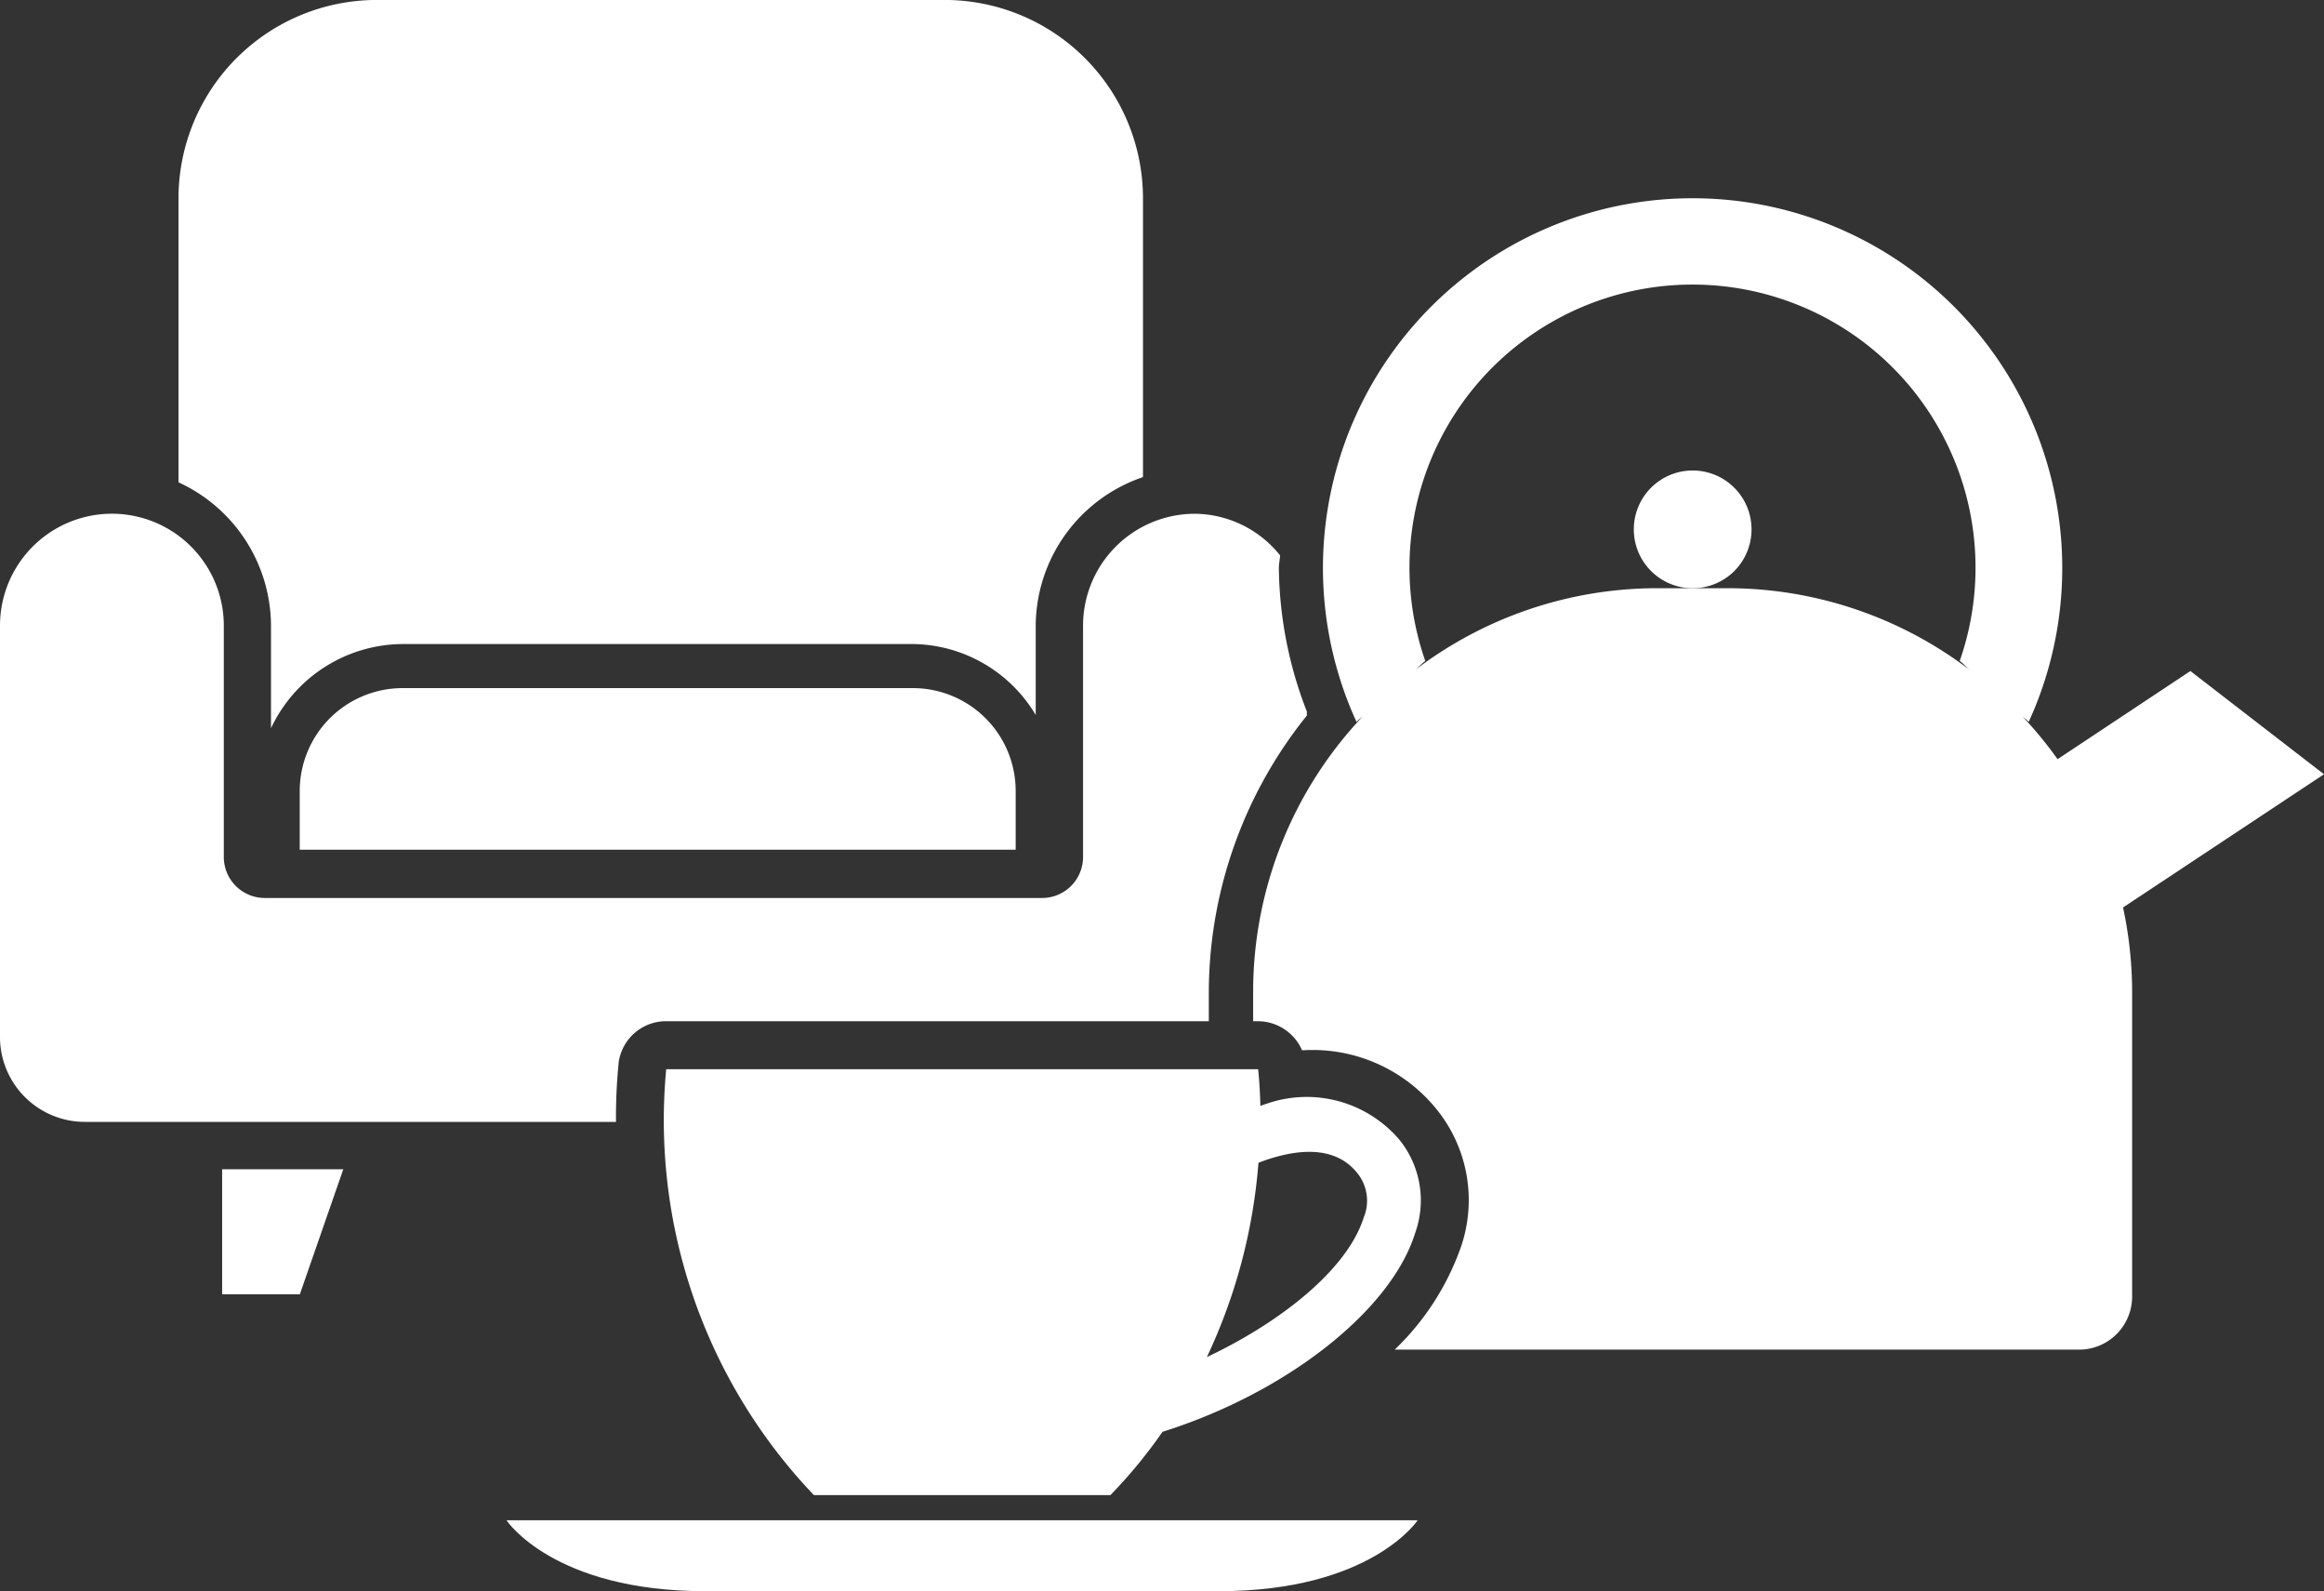 <svg id="Group_1125" data-name="Group 1125" xmlns="http://www.w3.org/2000/svg" xmlns:xlink="http://www.w3.org/1999/xlink" width="69.573" height="47.621" viewBox="0 0 69.573 47.621">
  <rect x="0" y="0" width="69.573" height="47.621" fill="#333333" stroke="none"/>
  <defs>
    <clipPath id="clip-path">
      <rect id="Rectangle_138" data-name="Rectangle 138" width="69.573" height="47.621" fill="#fff"/>
    </clipPath>
  </defs>
  <g id="Group_141" data-name="Group 141" transform="translate(0 0)" clip-path="url(#clip-path)">
    <path id="Path_665" data-name="Path 665" d="M20.795,5.6H5.522A3.08,3.08,0,0,0,2.44,8.678v1.758H23.873V8.678A3.079,3.079,0,0,0,20.795,5.6" transform="translate(6.533 14.994)" fill="#fff"/>
    <path id="Path_666" data-name="Path 666" d="M24.387,0h-17A5.937,5.937,0,0,0,1.453,5.936v8.5a4.742,4.742,0,0,1,2.769,4.292v3.067a4.382,4.382,0,0,1,3.942-2.519H23.438A4.335,4.335,0,0,1,27.115,21.4V18.726a4.725,4.725,0,0,1,3.211-4.446V5.936A5.938,5.938,0,0,0,24.387,0" transform="translate(3.891 -0.001)" fill="#fff"/>
    <path id="Path_667" data-name="Path 667" d="M18.52,20.605a1.432,1.432,0,0,1,1.423-1.236H36.188v-.894a13.239,13.239,0,0,1,2.935-8.253V10.1a12.124,12.124,0,0,1-.838-4.292c0-.129.029-.25.037-.379a3.3,3.3,0,0,0-2.552-1.247,3.35,3.35,0,0,0-3.347,3.35v6.921a1.226,1.226,0,0,1-1.228,1.228H7.925A1.227,1.227,0,0,1,6.7,14.453V7.531a3.35,3.35,0,0,0-6.7,0V19.844a2.541,2.541,0,0,0,2.541,2.538h15.9a15.933,15.933,0,0,1,.081-1.776" transform="translate(0 11.194)" fill="#fff"/>
    <path id="Path_668" data-name="Path 668" d="M1.808,9.516H5.435l-1.3,3.74H1.808Z" transform="translate(4.842 25.478)" fill="#fff"/>
    <path id="Path_669" data-name="Path 669" d="M4.123,12.372s1.394,2.122,5.95,2.122H25.449c4.557,0,5.95-2.122,5.95-2.122Z" transform="translate(11.04 33.127)" fill="#fff"/>
    <path id="Path_670" data-name="Path 670" d="M27.412,10.791a3.647,3.647,0,0,0-3.968-1.055c-.063.018-.114.04-.177.059C23.249,9.125,23.2,8.7,23.2,8.7H5.479A16.251,16.251,0,0,0,9.9,21.445h8.878a14.867,14.867,0,0,0,1.559-1.894c3.689-1.158,6.84-3.615,7.565-5.954a2.891,2.891,0,0,0-.489-2.806m-1.048,2.332c-.489,1.578-2.512,3.159-4.7,4.192A16.628,16.628,0,0,0,23.209,11.5a5.236,5.236,0,0,1,.666-.213c1.545-.382,2.111.3,2.3.53a1.313,1.313,0,0,1,.191,1.306" transform="translate(14.465 23.3)" fill="#fff"/>
    <path id="Path_671" data-name="Path 671" d="M16.823,5.591a1.762,1.762,0,1,0-1.762,1.762,1.759,1.759,0,0,0,1.762-1.762" transform="translate(35.612 10.252)" fill="#fff"/>
    <path id="Path_672" data-name="Path 672" d="M42.261,18.851l-4-3.089L34.285,18.4a12.087,12.087,0,0,0-1.07-1.3c.063.066.143.114.206.184a11.066,11.066,0,1,0-20.124,0c.063-.07.143-.118.206-.184a11.994,11.994,0,0,0-3.3,8.253v.89h.151a1.442,1.442,0,0,1,1.313.868c.074,0,.147-.007.221-.007a4.768,4.768,0,0,1,3.788,1.751A4.316,4.316,0,0,1,16.423,33a7.876,7.876,0,0,1-1.982,3.071H34.928a1.587,1.587,0,0,0,1.589-1.589V25.353a12.062,12.062,0,0,0-.272-2.515Zm-18.9-5.568H22.27a11.961,11.961,0,0,0-7.238,2.464c.114-.085.206-.2.324-.287a8.473,8.473,0,1,1,16,0c.118.085.206.2.316.283a11.96,11.96,0,0,0-7.23-2.46Z" transform="translate(27.312 4.321)" fill="#fff"/>
  </g>
</svg>
